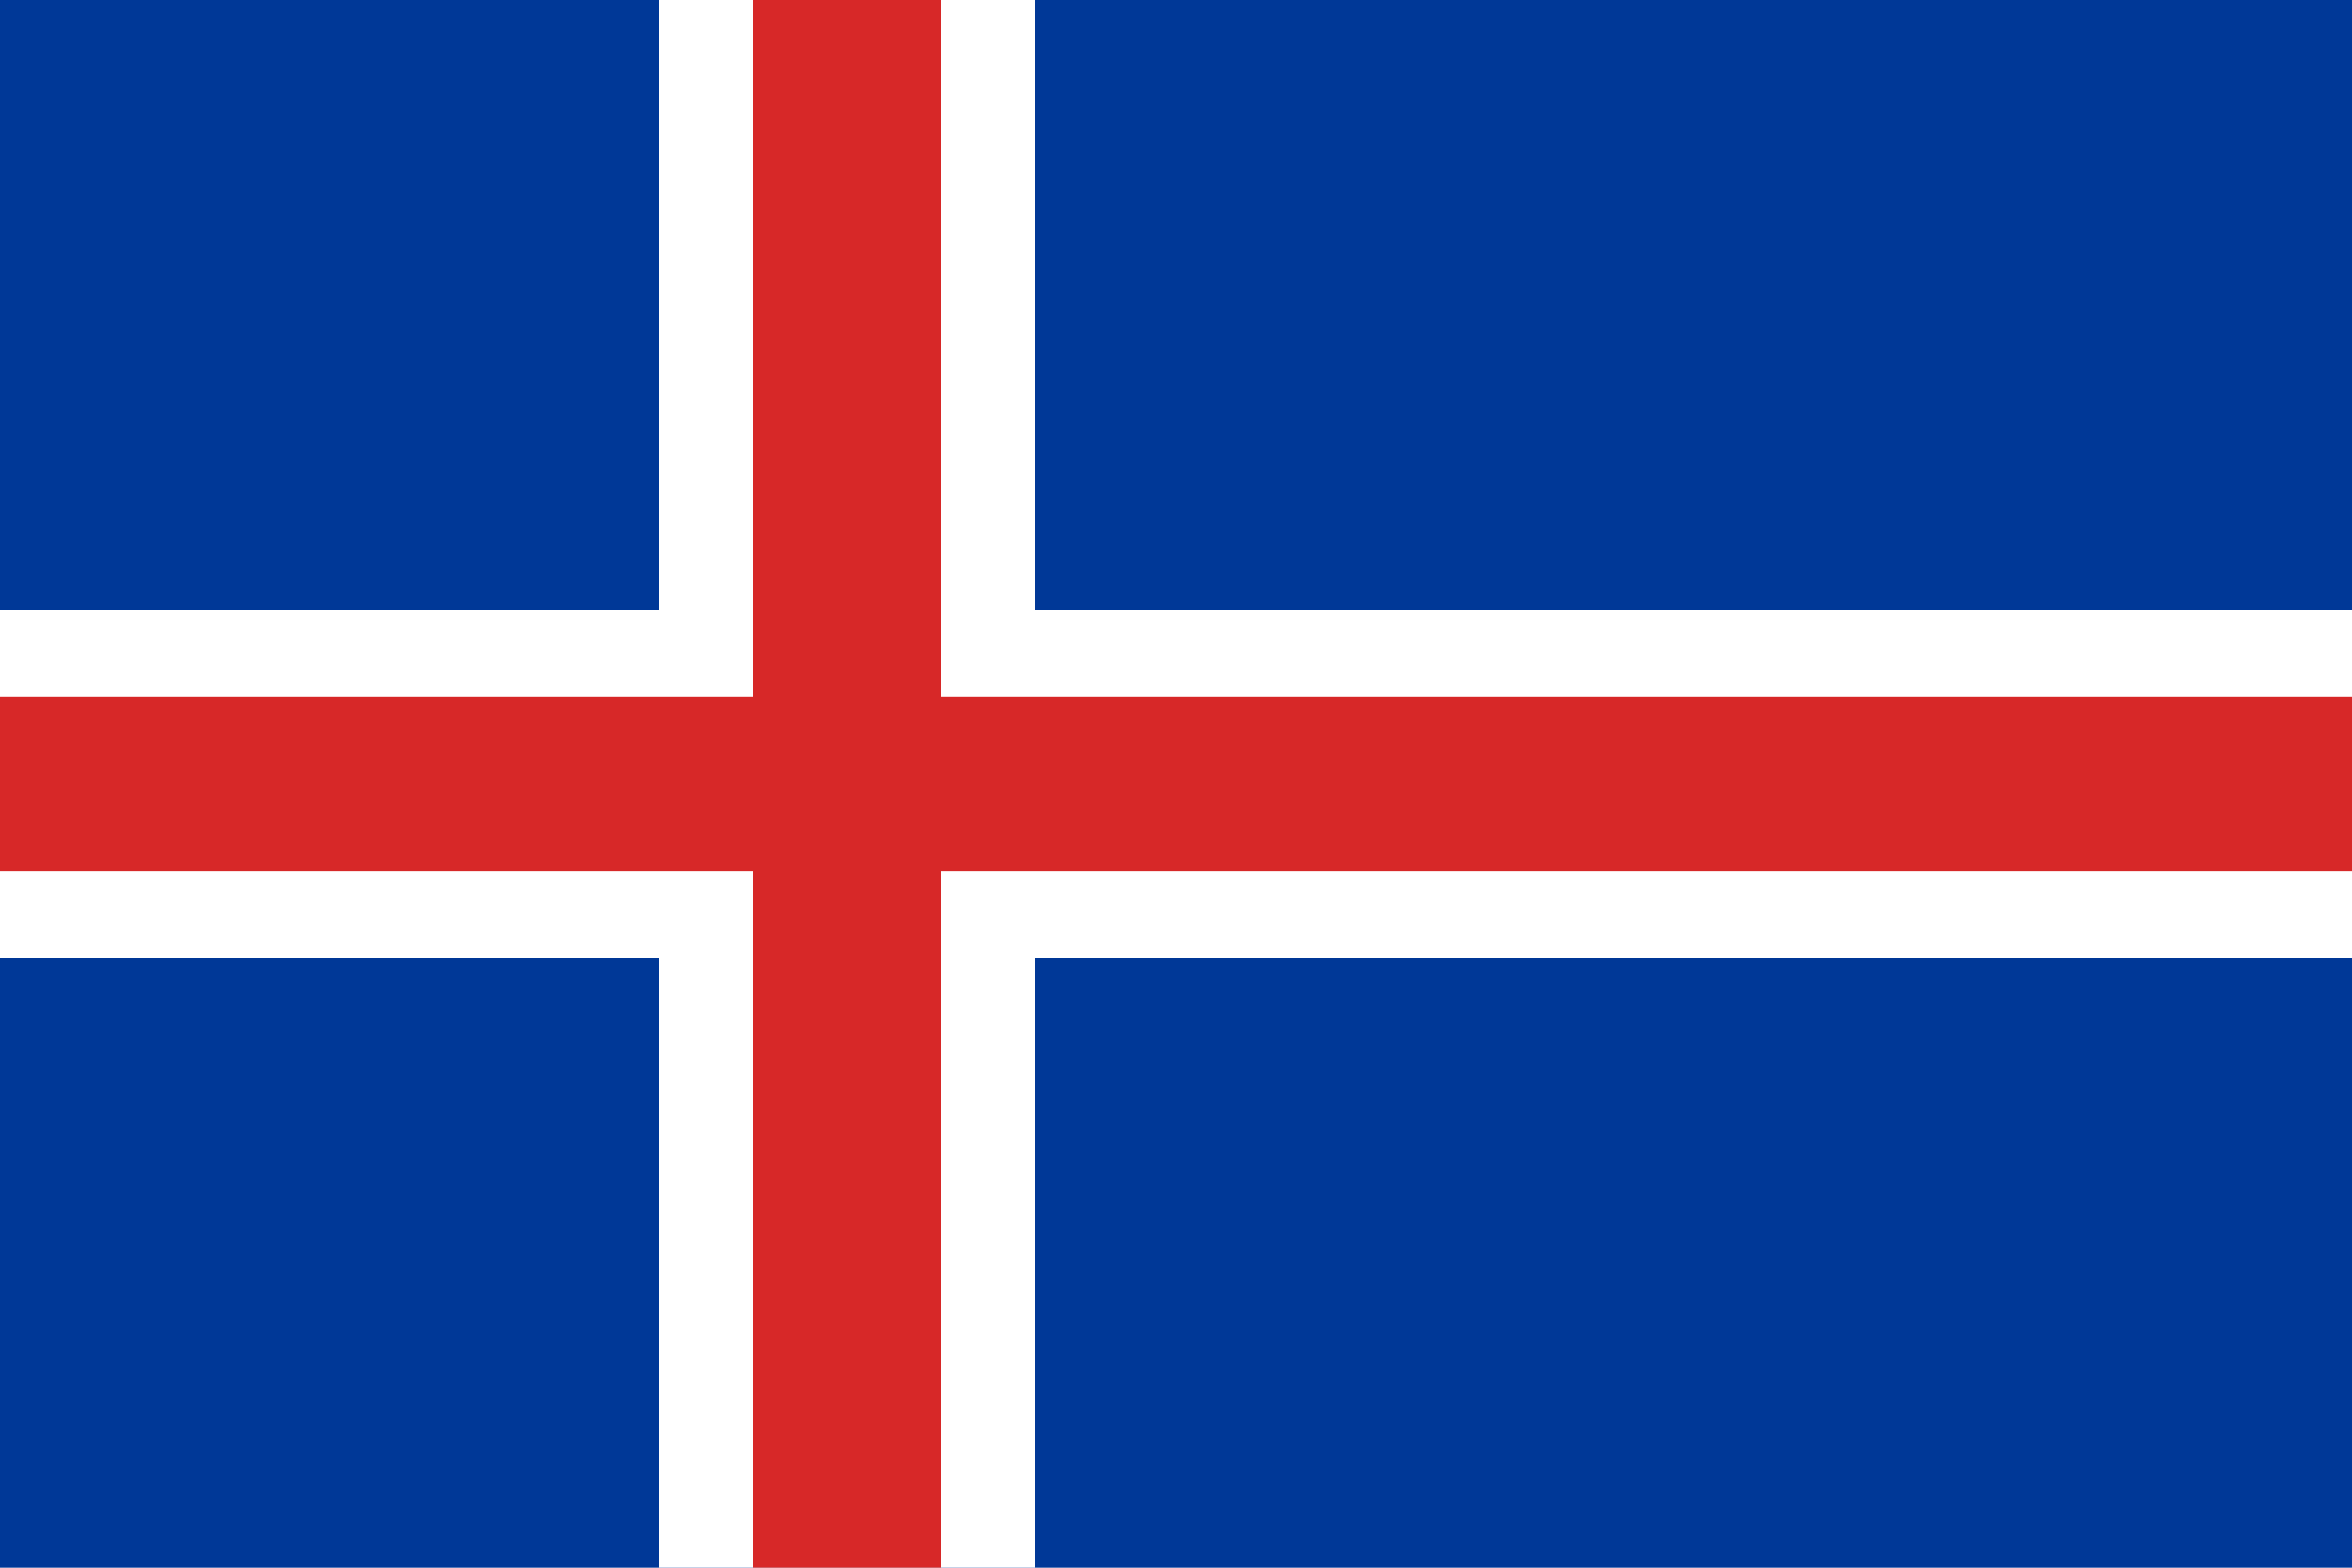 <?xml version="1.0" encoding="utf-8"?>
<!-- Generator: Adobe Illustrator 21.0.2, SVG Export Plug-In . SVG Version: 6.00 Build 0)  -->
<svg version="1.1" id="Calque_1" xmlns="http://www.w3.org/2000/svg" xmlns:xlink="http://www.w3.org/1999/xlink" x="0px" y="0px"
	 viewBox="0 0 900 600" style="enable-background:new 0 0 900 600;" xml:space="preserve">
<style type="text/css">
	.st0{fill:#003897;}
	.st1{fill:#FFFFFF;}
	.st2{fill:#D72828;}
</style>
<path class="st0" d="M0,0h900v600H0"/>
<path class="st1" d="M252,0h144v600H252 M0,233.3h900v133.3H0"/>
<path class="st2" d="M288,0h72v600h-72 M0,266.7h900v66.7H0"/>
</svg>

